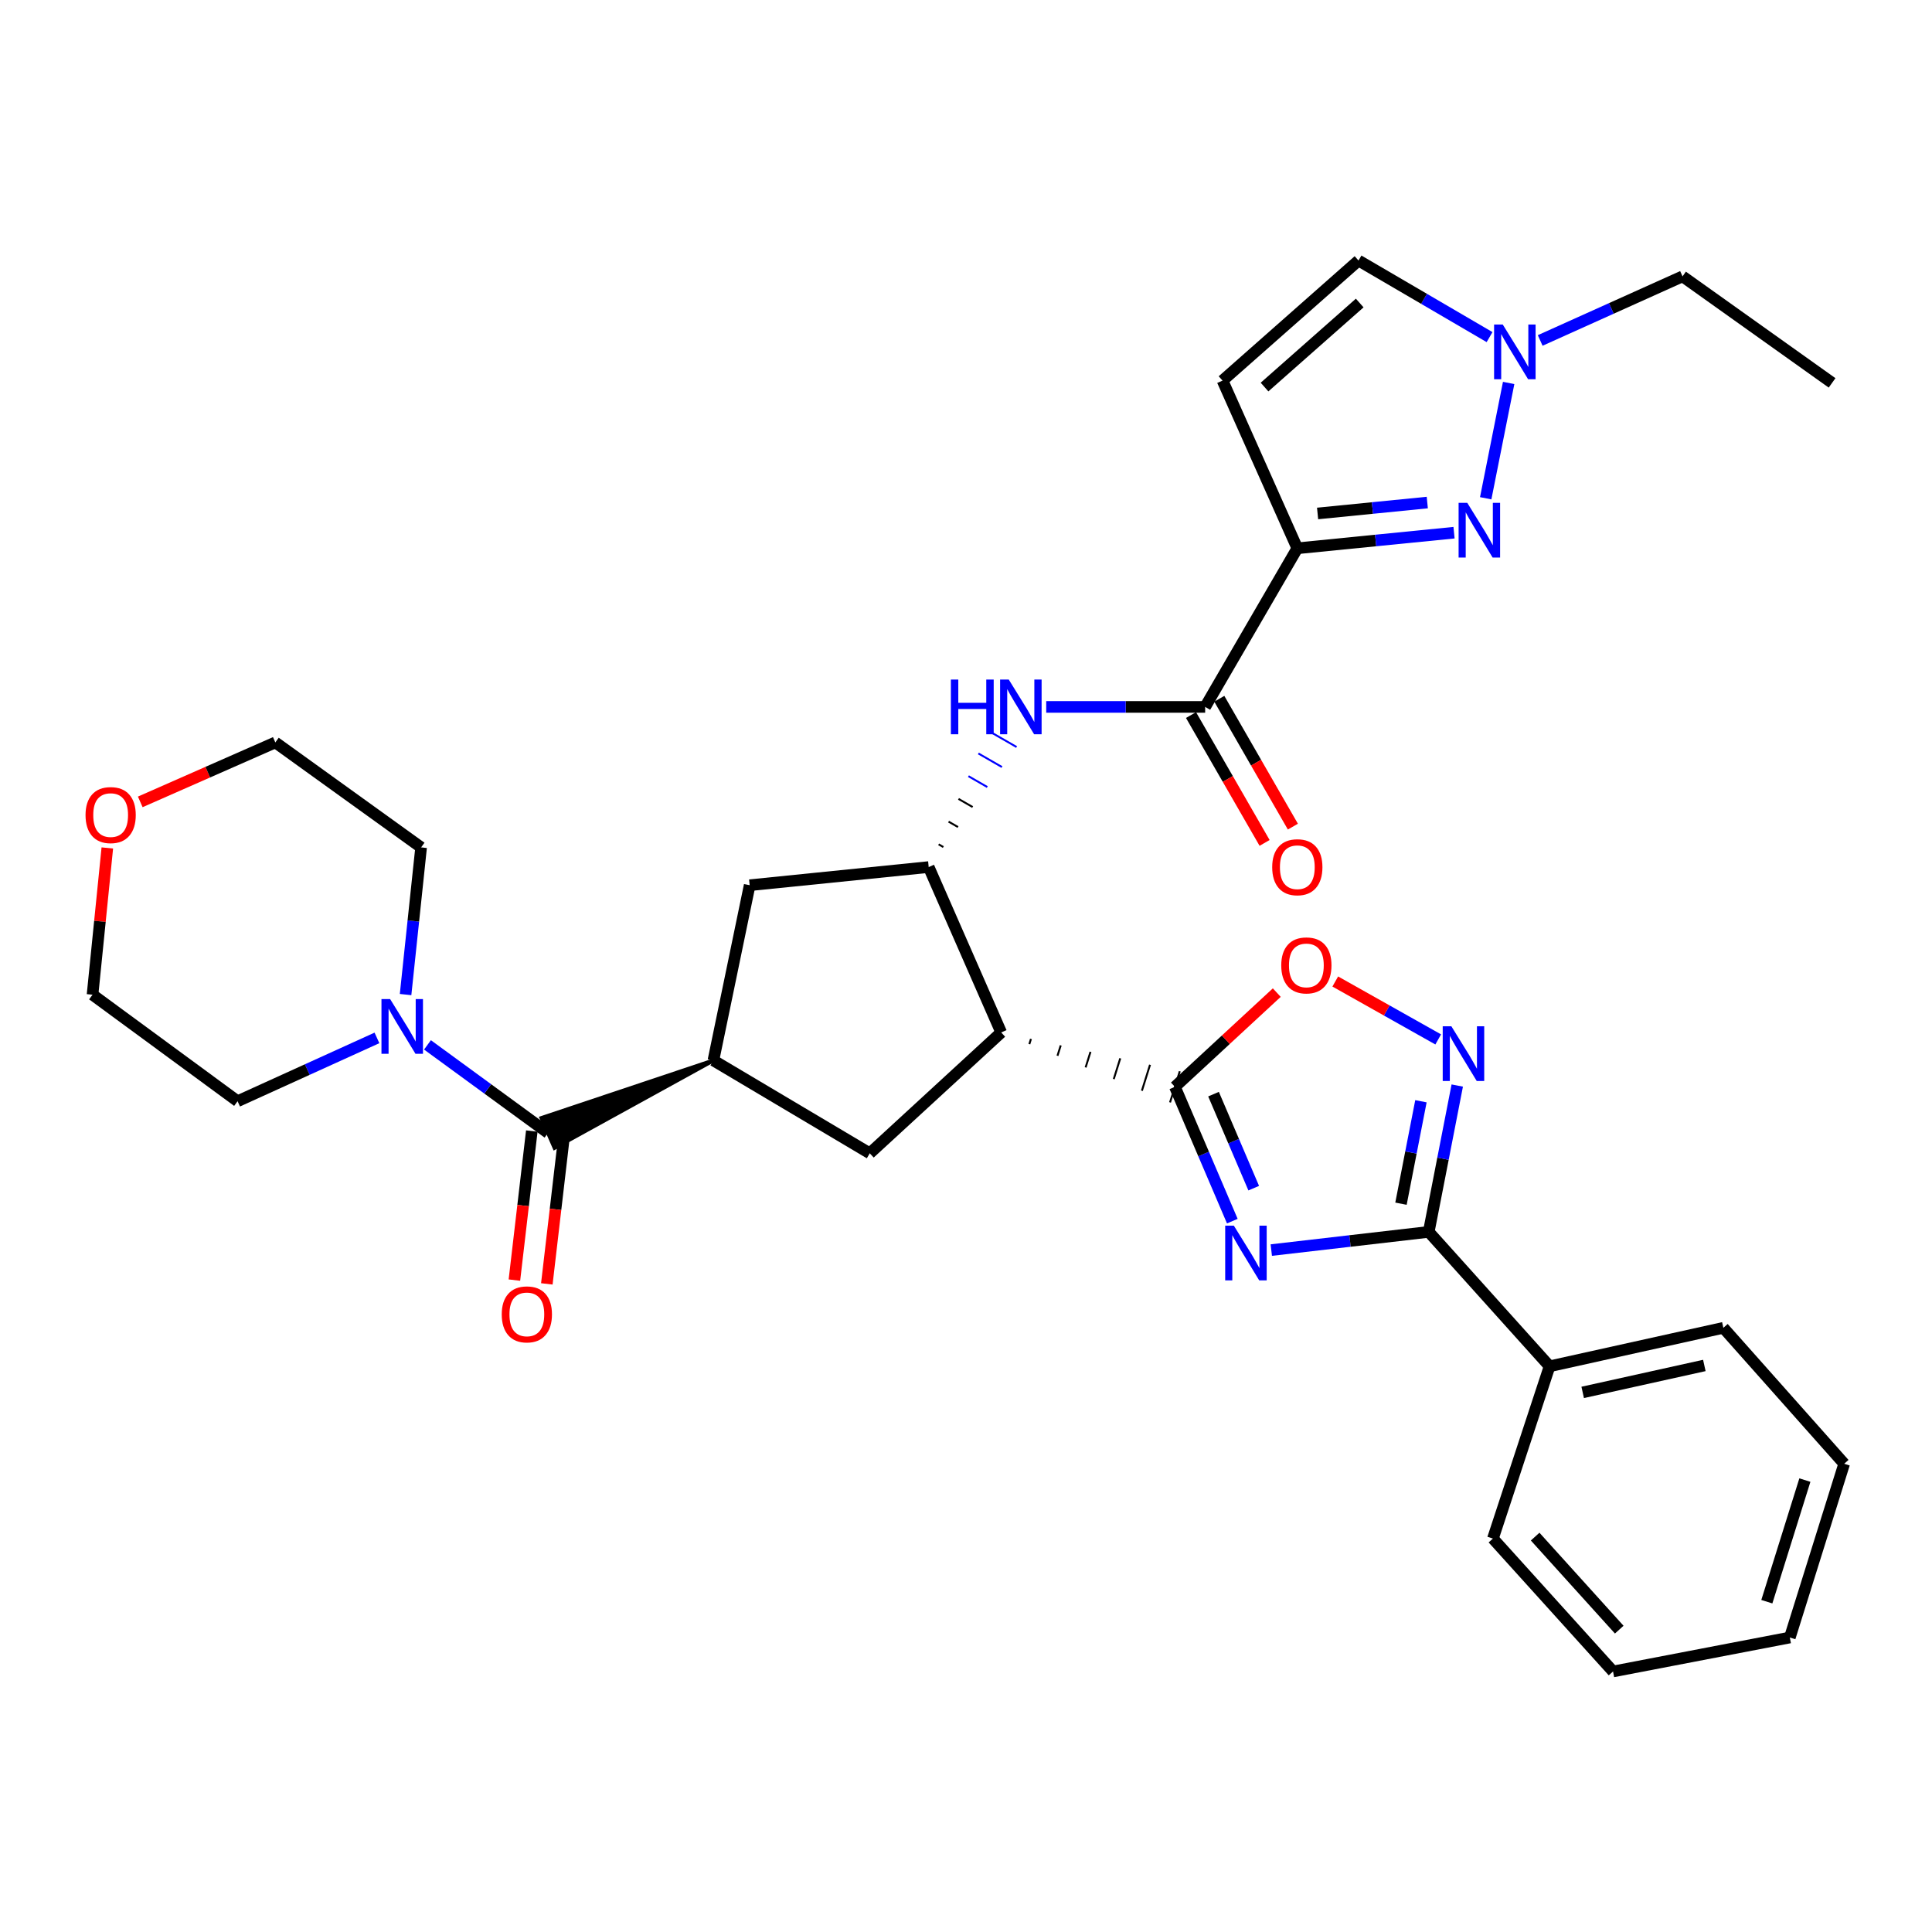 <?xml version='1.0' encoding='iso-8859-1'?>
<svg version='1.1' baseProfile='full'
              xmlns='http://www.w3.org/2000/svg'
                      xmlns:rdkit='http://www.rdkit.org/xml'
                      xmlns:xlink='http://www.w3.org/1999/xlink'
                  xml:space='preserve'
width='1000px' height='1000px' viewBox='0 0 1000 1000'>
<!-- END OF HEADER -->
<rect style='opacity:1.0;fill:#FFFFFF;stroke:none' width='1000' height='1000' x='0' y='0'> </rect>
<path class='bond-0' d='M 637.846,632.06 L 622.989,597.301' style='fill:none;fill-rule:evenodd;stroke:#0000FF;stroke-width:6px;stroke-linecap:butt;stroke-linejoin:miter;stroke-opacity:1' />
<path class='bond-0' d='M 622.989,597.301 L 608.131,562.542' style='fill:none;fill-rule:evenodd;stroke:#000000;stroke-width:6px;stroke-linecap:butt;stroke-linejoin:miter;stroke-opacity:1' />
<path class='bond-0' d='M 648.924,614.991 L 638.524,590.66' style='fill:none;fill-rule:evenodd;stroke:#0000FF;stroke-width:6px;stroke-linecap:butt;stroke-linejoin:miter;stroke-opacity:1' />
<path class='bond-0' d='M 638.524,590.66 L 628.124,566.329' style='fill:none;fill-rule:evenodd;stroke:#000000;stroke-width:6px;stroke-linecap:butt;stroke-linejoin:miter;stroke-opacity:1' />
<path class='bond-3' d='M 658.019,647.042 L 698.766,642.333' style='fill:none;fill-rule:evenodd;stroke:#0000FF;stroke-width:6px;stroke-linecap:butt;stroke-linejoin:miter;stroke-opacity:1' />
<path class='bond-3' d='M 698.766,642.333 L 739.513,637.623' style='fill:none;fill-rule:evenodd;stroke:#000000;stroke-width:6px;stroke-linecap:butt;stroke-linejoin:miter;stroke-opacity:1' />
<path class='bond-2' d='M 532.784,540.427 L 533.625,537.74' style='fill:none;fill-rule:evenodd;stroke:#000000;stroke-width:1.0px;stroke-linecap:butt;stroke-linejoin:miter;stroke-opacity:1' />
<path class='bond-2' d='M 547.349,546.462 L 549.031,541.088' style='fill:none;fill-rule:evenodd;stroke:#000000;stroke-width:1.0px;stroke-linecap:butt;stroke-linejoin:miter;stroke-opacity:1' />
<path class='bond-2' d='M 561.913,552.498 L 564.437,544.436' style='fill:none;fill-rule:evenodd;stroke:#000000;stroke-width:1.0px;stroke-linecap:butt;stroke-linejoin:miter;stroke-opacity:1' />
<path class='bond-2' d='M 576.478,558.533 L 579.843,547.784' style='fill:none;fill-rule:evenodd;stroke:#000000;stroke-width:1.0px;stroke-linecap:butt;stroke-linejoin:miter;stroke-opacity:1' />
<path class='bond-2' d='M 591.043,564.568 L 595.249,551.132' style='fill:none;fill-rule:evenodd;stroke:#000000;stroke-width:1.0px;stroke-linecap:butt;stroke-linejoin:miter;stroke-opacity:1' />
<path class='bond-2' d='M 605.607,570.603 L 610.655,554.48' style='fill:none;fill-rule:evenodd;stroke:#000000;stroke-width:1.0px;stroke-linecap:butt;stroke-linejoin:miter;stroke-opacity:1' />
<path class='bond-10' d='M 608.131,562.542 L 634.494,538.157' style='fill:none;fill-rule:evenodd;stroke:#000000;stroke-width:6px;stroke-linecap:butt;stroke-linejoin:miter;stroke-opacity:1' />
<path class='bond-10' d='M 634.494,538.157 L 660.856,513.773' style='fill:none;fill-rule:evenodd;stroke:#FF0000;stroke-width:6px;stroke-linecap:butt;stroke-linejoin:miter;stroke-opacity:1' />
<path class='bond-1' d='M 671.489,283.794 L 623.788,365.897' style='fill:none;fill-rule:evenodd;stroke:#000000;stroke-width:6px;stroke-linecap:butt;stroke-linejoin:miter;stroke-opacity:1' />
<path class='bond-4' d='M 671.489,283.794 L 712.046,279.758' style='fill:none;fill-rule:evenodd;stroke:#000000;stroke-width:6px;stroke-linecap:butt;stroke-linejoin:miter;stroke-opacity:1' />
<path class='bond-4' d='M 712.046,279.758 L 752.603,275.721' style='fill:none;fill-rule:evenodd;stroke:#0000FF;stroke-width:6px;stroke-linecap:butt;stroke-linejoin:miter;stroke-opacity:1' />
<path class='bond-4' d='M 681.983,265.771 L 710.373,262.945' style='fill:none;fill-rule:evenodd;stroke:#000000;stroke-width:6px;stroke-linecap:butt;stroke-linejoin:miter;stroke-opacity:1' />
<path class='bond-4' d='M 710.373,262.945 L 738.763,260.12' style='fill:none;fill-rule:evenodd;stroke:#0000FF;stroke-width:6px;stroke-linecap:butt;stroke-linejoin:miter;stroke-opacity:1' />
<path class='bond-11' d='M 671.489,283.794 L 632.78,196.998' style='fill:none;fill-rule:evenodd;stroke:#000000;stroke-width:6px;stroke-linecap:butt;stroke-linejoin:miter;stroke-opacity:1' />
<path class='bond-6' d='M 518.219,534.392 L 480.692,448.788' style='fill:none;fill-rule:evenodd;stroke:#000000;stroke-width:6px;stroke-linecap:butt;stroke-linejoin:miter;stroke-opacity:1' />
<path class='bond-12' d='M 518.219,534.392 L 450.196,596.952' style='fill:none;fill-rule:evenodd;stroke:#000000;stroke-width:6px;stroke-linecap:butt;stroke-linejoin:miter;stroke-opacity:1' />
<path class='bond-5' d='M 739.513,637.623 L 746.892,599.749' style='fill:none;fill-rule:evenodd;stroke:#000000;stroke-width:6px;stroke-linecap:butt;stroke-linejoin:miter;stroke-opacity:1' />
<path class='bond-5' d='M 746.892,599.749 L 754.271,561.874' style='fill:none;fill-rule:evenodd;stroke:#0000FF;stroke-width:6px;stroke-linecap:butt;stroke-linejoin:miter;stroke-opacity:1' />
<path class='bond-5' d='M 725.143,623.03 L 730.308,596.518' style='fill:none;fill-rule:evenodd;stroke:#000000;stroke-width:6px;stroke-linecap:butt;stroke-linejoin:miter;stroke-opacity:1' />
<path class='bond-5' d='M 730.308,596.518 L 735.474,570.006' style='fill:none;fill-rule:evenodd;stroke:#0000FF;stroke-width:6px;stroke-linecap:butt;stroke-linejoin:miter;stroke-opacity:1' />
<path class='bond-19' d='M 739.513,637.623 L 802.054,707.195' style='fill:none;fill-rule:evenodd;stroke:#000000;stroke-width:6px;stroke-linecap:butt;stroke-linejoin:miter;stroke-opacity:1' />
<path class='bond-14' d='M 768.997,257.904 L 780.876,198.221' style='fill:none;fill-rule:evenodd;stroke:#0000FF;stroke-width:6px;stroke-linecap:butt;stroke-linejoin:miter;stroke-opacity:1' />
<path class='bond-33' d='M 744.415,538.008 L 717.773,523.015' style='fill:none;fill-rule:evenodd;stroke:#0000FF;stroke-width:6px;stroke-linecap:butt;stroke-linejoin:miter;stroke-opacity:1' />
<path class='bond-33' d='M 717.773,523.015 L 691.131,508.023' style='fill:none;fill-rule:evenodd;stroke:#FF0000;stroke-width:6px;stroke-linecap:butt;stroke-linejoin:miter;stroke-opacity:1' />
<path class='bond-13' d='M 488.276,438.433 L 485.835,437.029' style='fill:none;fill-rule:evenodd;stroke:#000000;stroke-width:1.0px;stroke-linecap:butt;stroke-linejoin:miter;stroke-opacity:1' />
<path class='bond-13' d='M 495.859,428.079 L 490.977,425.27' style='fill:none;fill-rule:evenodd;stroke:#000000;stroke-width:1.0px;stroke-linecap:butt;stroke-linejoin:miter;stroke-opacity:1' />
<path class='bond-13' d='M 503.442,417.724 L 496.12,413.511' style='fill:none;fill-rule:evenodd;stroke:#000000;stroke-width:1.0px;stroke-linecap:butt;stroke-linejoin:miter;stroke-opacity:1' />
<path class='bond-13' d='M 511.025,407.37 L 501.262,401.752' style='fill:none;fill-rule:evenodd;stroke:#0000FF;stroke-width:1.0px;stroke-linecap:butt;stroke-linejoin:miter;stroke-opacity:1' />
<path class='bond-13' d='M 518.608,397.016 L 506.405,389.993' style='fill:none;fill-rule:evenodd;stroke:#0000FF;stroke-width:1.0px;stroke-linecap:butt;stroke-linejoin:miter;stroke-opacity:1' />
<path class='bond-13' d='M 526.191,386.661 L 511.547,378.234' style='fill:none;fill-rule:evenodd;stroke:#0000FF;stroke-width:1.0px;stroke-linecap:butt;stroke-linejoin:miter;stroke-opacity:1' />
<path class='bond-16' d='M 480.692,448.788 L 388.03,458.184' style='fill:none;fill-rule:evenodd;stroke:#000000;stroke-width:6px;stroke-linecap:butt;stroke-linejoin:miter;stroke-opacity:1' />
<path class='bond-7' d='M 623.788,365.897 L 582.653,365.897' style='fill:none;fill-rule:evenodd;stroke:#000000;stroke-width:6px;stroke-linecap:butt;stroke-linejoin:miter;stroke-opacity:1' />
<path class='bond-7' d='M 582.653,365.897 L 541.519,365.897' style='fill:none;fill-rule:evenodd;stroke:#0000FF;stroke-width:6px;stroke-linecap:butt;stroke-linejoin:miter;stroke-opacity:1' />
<path class='bond-20' d='M 616.466,370.11 L 635.508,403.2' style='fill:none;fill-rule:evenodd;stroke:#000000;stroke-width:6px;stroke-linecap:butt;stroke-linejoin:miter;stroke-opacity:1' />
<path class='bond-20' d='M 635.508,403.2 L 654.551,436.29' style='fill:none;fill-rule:evenodd;stroke:#FF0000;stroke-width:6px;stroke-linecap:butt;stroke-linejoin:miter;stroke-opacity:1' />
<path class='bond-20' d='M 631.11,361.683 L 650.152,394.773' style='fill:none;fill-rule:evenodd;stroke:#000000;stroke-width:6px;stroke-linecap:butt;stroke-linejoin:miter;stroke-opacity:1' />
<path class='bond-20' d='M 650.152,394.773 L 669.195,427.863' style='fill:none;fill-rule:evenodd;stroke:#FF0000;stroke-width:6px;stroke-linecap:butt;stroke-linejoin:miter;stroke-opacity:1' />
<path class='bond-8' d='M 369.257,548.875 L 280.262,578.665 L 287.045,594.139 Z' style='fill:#000000;fill-rule:evenodd;fill-opacity:1;stroke:#000000;stroke-width:2px;stroke-linecap:butt;stroke-linejoin:miter;stroke-opacity:1;' />
<path class='bond-15' d='M 283.653,586.402 L 252.458,563.615' style='fill:none;fill-rule:evenodd;stroke:#000000;stroke-width:6px;stroke-linecap:butt;stroke-linejoin:miter;stroke-opacity:1' />
<path class='bond-15' d='M 252.458,563.615 L 221.263,540.827' style='fill:none;fill-rule:evenodd;stroke:#0000FF;stroke-width:6px;stroke-linecap:butt;stroke-linejoin:miter;stroke-opacity:1' />
<path class='bond-18' d='M 275.262,585.422 L 270.759,623.999' style='fill:none;fill-rule:evenodd;stroke:#000000;stroke-width:6px;stroke-linecap:butt;stroke-linejoin:miter;stroke-opacity:1' />
<path class='bond-18' d='M 270.759,623.999 L 266.256,662.576' style='fill:none;fill-rule:evenodd;stroke:#FF0000;stroke-width:6px;stroke-linecap:butt;stroke-linejoin:miter;stroke-opacity:1' />
<path class='bond-18' d='M 292.044,587.381 L 287.541,625.958' style='fill:none;fill-rule:evenodd;stroke:#000000;stroke-width:6px;stroke-linecap:butt;stroke-linejoin:miter;stroke-opacity:1' />
<path class='bond-18' d='M 287.541,625.958 L 283.037,664.535' style='fill:none;fill-rule:evenodd;stroke:#FF0000;stroke-width:6px;stroke-linecap:butt;stroke-linejoin:miter;stroke-opacity:1' />
<path class='bond-9' d='M 369.257,548.875 L 450.196,596.952' style='fill:none;fill-rule:evenodd;stroke:#000000;stroke-width:6px;stroke-linecap:butt;stroke-linejoin:miter;stroke-opacity:1' />
<path class='bond-34' d='M 369.257,548.875 L 388.03,458.184' style='fill:none;fill-rule:evenodd;stroke:#000000;stroke-width:6px;stroke-linecap:butt;stroke-linejoin:miter;stroke-opacity:1' />
<path class='bond-17' d='M 632.78,196.998 L 703.159,134.851' style='fill:none;fill-rule:evenodd;stroke:#000000;stroke-width:6px;stroke-linecap:butt;stroke-linejoin:miter;stroke-opacity:1' />
<path class='bond-17' d='M 654.52,200.34 L 703.786,156.837' style='fill:none;fill-rule:evenodd;stroke:#000000;stroke-width:6px;stroke-linecap:butt;stroke-linejoin:miter;stroke-opacity:1' />
<path class='bond-24' d='M 797.199,176.222 L 834.037,159.633' style='fill:none;fill-rule:evenodd;stroke:#0000FF;stroke-width:6px;stroke-linecap:butt;stroke-linejoin:miter;stroke-opacity:1' />
<path class='bond-24' d='M 834.037,159.633 L 870.875,143.045' style='fill:none;fill-rule:evenodd;stroke:#000000;stroke-width:6px;stroke-linecap:butt;stroke-linejoin:miter;stroke-opacity:1' />
<path class='bond-37' d='M 770.996,174.486 L 737.078,154.668' style='fill:none;fill-rule:evenodd;stroke:#0000FF;stroke-width:6px;stroke-linecap:butt;stroke-linejoin:miter;stroke-opacity:1' />
<path class='bond-37' d='M 737.078,154.668 L 703.159,134.851' style='fill:none;fill-rule:evenodd;stroke:#000000;stroke-width:6px;stroke-linecap:butt;stroke-linejoin:miter;stroke-opacity:1' />
<path class='bond-22' d='M 195.107,537.218 L 159.037,553.606' style='fill:none;fill-rule:evenodd;stroke:#0000FF;stroke-width:6px;stroke-linecap:butt;stroke-linejoin:miter;stroke-opacity:1' />
<path class='bond-22' d='M 159.037,553.606 L 122.968,569.994' style='fill:none;fill-rule:evenodd;stroke:#000000;stroke-width:6px;stroke-linecap:butt;stroke-linejoin:miter;stroke-opacity:1' />
<path class='bond-23' d='M 209.927,514.786 L 213.947,476.7' style='fill:none;fill-rule:evenodd;stroke:#0000FF;stroke-width:6px;stroke-linecap:butt;stroke-linejoin:miter;stroke-opacity:1' />
<path class='bond-23' d='M 213.947,476.7 L 217.967,438.613' style='fill:none;fill-rule:evenodd;stroke:#000000;stroke-width:6px;stroke-linecap:butt;stroke-linejoin:miter;stroke-opacity:1' />
<path class='bond-27' d='M 802.054,707.195 L 892.004,687.277' style='fill:none;fill-rule:evenodd;stroke:#000000;stroke-width:6px;stroke-linecap:butt;stroke-linejoin:miter;stroke-opacity:1' />
<path class='bond-27' d='M 819.199,720.703 L 882.164,706.761' style='fill:none;fill-rule:evenodd;stroke:#000000;stroke-width:6px;stroke-linecap:butt;stroke-linejoin:miter;stroke-opacity:1' />
<path class='bond-28' d='M 802.054,707.195 L 772.731,796.356' style='fill:none;fill-rule:evenodd;stroke:#000000;stroke-width:6px;stroke-linecap:butt;stroke-linejoin:miter;stroke-opacity:1' />
<path class='bond-21' d='M 72.601,415.054 L 107.555,399.664' style='fill:none;fill-rule:evenodd;stroke:#FF0000;stroke-width:6px;stroke-linecap:butt;stroke-linejoin:miter;stroke-opacity:1' />
<path class='bond-21' d='M 107.555,399.664 L 142.51,384.275' style='fill:none;fill-rule:evenodd;stroke:#000000;stroke-width:6px;stroke-linecap:butt;stroke-linejoin:miter;stroke-opacity:1' />
<path class='bond-36' d='M 55.549,438.9 L 51.722,476.879' style='fill:none;fill-rule:evenodd;stroke:#FF0000;stroke-width:6px;stroke-linecap:butt;stroke-linejoin:miter;stroke-opacity:1' />
<path class='bond-36' d='M 51.722,476.879 L 47.895,514.859' style='fill:none;fill-rule:evenodd;stroke:#000000;stroke-width:6px;stroke-linecap:butt;stroke-linejoin:miter;stroke-opacity:1' />
<path class='bond-25' d='M 122.968,569.994 L 47.895,514.859' style='fill:none;fill-rule:evenodd;stroke:#000000;stroke-width:6px;stroke-linecap:butt;stroke-linejoin:miter;stroke-opacity:1' />
<path class='bond-26' d='M 217.967,438.613 L 142.51,384.275' style='fill:none;fill-rule:evenodd;stroke:#000000;stroke-width:6px;stroke-linecap:butt;stroke-linejoin:miter;stroke-opacity:1' />
<path class='bond-29' d='M 870.875,143.045 L 948.285,198.181' style='fill:none;fill-rule:evenodd;stroke:#000000;stroke-width:6px;stroke-linecap:butt;stroke-linejoin:miter;stroke-opacity:1' />
<path class='bond-30' d='M 892.004,687.277 L 954.545,757.647' style='fill:none;fill-rule:evenodd;stroke:#000000;stroke-width:6px;stroke-linecap:butt;stroke-linejoin:miter;stroke-opacity:1' />
<path class='bond-31' d='M 772.731,796.356 L 834.907,865.149' style='fill:none;fill-rule:evenodd;stroke:#000000;stroke-width:6px;stroke-linecap:butt;stroke-linejoin:miter;stroke-opacity:1' />
<path class='bond-31' d='M 794.592,795.347 L 838.115,843.502' style='fill:none;fill-rule:evenodd;stroke:#000000;stroke-width:6px;stroke-linecap:butt;stroke-linejoin:miter;stroke-opacity:1' />
<path class='bond-35' d='M 954.545,757.647 L 926.414,847.569' style='fill:none;fill-rule:evenodd;stroke:#000000;stroke-width:6px;stroke-linecap:butt;stroke-linejoin:miter;stroke-opacity:1' />
<path class='bond-35' d='M 934.201,766.091 L 914.509,829.036' style='fill:none;fill-rule:evenodd;stroke:#000000;stroke-width:6px;stroke-linecap:butt;stroke-linejoin:miter;stroke-opacity:1' />
<path class='bond-32' d='M 834.907,865.149 L 926.414,847.569' style='fill:none;fill-rule:evenodd;stroke:#000000;stroke-width:6px;stroke-linecap:butt;stroke-linejoin:miter;stroke-opacity:1' />
<path  class='atom-0' d='M 638.638 634.398
L 647.918 649.398
Q 648.838 650.878, 650.318 653.558
Q 651.798 656.238, 651.878 656.398
L 651.878 634.398
L 655.638 634.398
L 655.638 662.718
L 651.758 662.718
L 641.798 646.318
Q 640.638 644.398, 639.398 642.198
Q 638.198 639.998, 637.838 639.318
L 637.838 662.718
L 634.158 662.718
L 634.158 634.398
L 638.638 634.398
' fill='#0000FF'/>
<path  class='atom-5' d='M 759.45 260.257
L 768.73 275.257
Q 769.65 276.737, 771.13 279.417
Q 772.61 282.097, 772.69 282.257
L 772.69 260.257
L 776.45 260.257
L 776.45 288.577
L 772.57 288.577
L 762.61 272.177
Q 761.45 270.257, 760.21 268.057
Q 759.01 265.857, 758.65 265.177
L 758.65 288.577
L 754.97 288.577
L 754.97 260.257
L 759.45 260.257
' fill='#0000FF'/>
<path  class='atom-6' d='M 751.228 531.204
L 760.508 546.204
Q 761.428 547.684, 762.908 550.364
Q 764.388 553.044, 764.468 553.204
L 764.468 531.204
L 768.228 531.204
L 768.228 559.524
L 764.348 559.524
L 754.388 543.124
Q 753.228 541.204, 751.988 539.004
Q 750.788 536.804, 750.428 536.124
L 750.428 559.524
L 746.748 559.524
L 746.748 531.204
L 751.228 531.204
' fill='#0000FF'/>
<path  class='atom-11' d='M 663.173 499.686
Q 663.173 492.886, 666.533 489.086
Q 669.893 485.286, 676.173 485.286
Q 682.453 485.286, 685.813 489.086
Q 689.173 492.886, 689.173 499.686
Q 689.173 506.566, 685.773 510.486
Q 682.373 514.366, 676.173 514.366
Q 669.933 514.366, 666.533 510.486
Q 663.173 506.606, 663.173 499.686
M 676.173 511.166
Q 680.493 511.166, 682.813 508.286
Q 685.173 505.366, 685.173 499.686
Q 685.173 494.126, 682.813 491.326
Q 680.493 488.486, 676.173 488.486
Q 671.853 488.486, 669.493 491.286
Q 667.173 494.086, 667.173 499.686
Q 667.173 505.406, 669.493 508.286
Q 671.853 511.166, 676.173 511.166
' fill='#FF0000'/>
<path  class='atom-14' d='M 492.174 351.737
L 496.014 351.737
L 496.014 363.777
L 510.494 363.777
L 510.494 351.737
L 514.334 351.737
L 514.334 380.057
L 510.494 380.057
L 510.494 366.977
L 496.014 366.977
L 496.014 380.057
L 492.174 380.057
L 492.174 351.737
' fill='#0000FF'/>
<path  class='atom-14' d='M 522.134 351.737
L 531.414 366.737
Q 532.334 368.217, 533.814 370.897
Q 535.294 373.577, 535.374 373.737
L 535.374 351.737
L 539.134 351.737
L 539.134 380.057
L 535.254 380.057
L 525.294 363.657
Q 524.134 361.737, 522.894 359.537
Q 521.694 357.337, 521.334 356.657
L 521.334 380.057
L 517.654 380.057
L 517.654 351.737
L 522.134 351.737
' fill='#0000FF'/>
<path  class='atom-15' d='M 777.819 167.97
L 787.099 182.97
Q 788.019 184.45, 789.499 187.13
Q 790.979 189.81, 791.059 189.97
L 791.059 167.97
L 794.819 167.97
L 794.819 196.29
L 790.939 196.29
L 780.979 179.89
Q 779.819 177.97, 778.579 175.77
Q 777.379 173.57, 777.019 172.89
L 777.019 196.29
L 773.339 196.29
L 773.339 167.97
L 777.819 167.97
' fill='#0000FF'/>
<path  class='atom-16' d='M 201.927 517.115
L 211.207 532.115
Q 212.127 533.595, 213.607 536.275
Q 215.087 538.955, 215.167 539.115
L 215.167 517.115
L 218.927 517.115
L 218.927 545.435
L 215.047 545.435
L 205.087 529.035
Q 203.927 527.115, 202.687 524.915
Q 201.487 522.715, 201.127 522.035
L 201.127 545.435
L 197.447 545.435
L 197.447 517.115
L 201.927 517.115
' fill='#0000FF'/>
<path  class='atom-19' d='M 259.699 680.317
Q 259.699 673.517, 263.059 669.717
Q 266.419 665.917, 272.699 665.917
Q 278.979 665.917, 282.339 669.717
Q 285.699 673.517, 285.699 680.317
Q 285.699 687.197, 282.299 691.117
Q 278.899 694.997, 272.699 694.997
Q 266.459 694.997, 263.059 691.117
Q 259.699 687.237, 259.699 680.317
M 272.699 691.797
Q 277.019 691.797, 279.339 688.917
Q 281.699 685.997, 281.699 680.317
Q 281.699 674.757, 279.339 671.957
Q 277.019 669.117, 272.699 669.117
Q 268.379 669.117, 266.019 671.917
Q 263.699 674.717, 263.699 680.317
Q 263.699 686.037, 266.019 688.917
Q 268.379 691.797, 272.699 691.797
' fill='#FF0000'/>
<path  class='atom-21' d='M 658.489 448.868
Q 658.489 442.068, 661.849 438.268
Q 665.209 434.468, 671.489 434.468
Q 677.769 434.468, 681.129 438.268
Q 684.489 442.068, 684.489 448.868
Q 684.489 455.748, 681.089 459.668
Q 677.689 463.548, 671.489 463.548
Q 665.249 463.548, 661.849 459.668
Q 658.489 455.788, 658.489 448.868
M 671.489 460.348
Q 675.809 460.348, 678.129 457.468
Q 680.489 454.548, 680.489 448.868
Q 680.489 443.308, 678.129 440.508
Q 675.809 437.668, 671.489 437.668
Q 667.169 437.668, 664.809 440.468
Q 662.489 443.268, 662.489 448.868
Q 662.489 454.588, 664.809 457.468
Q 667.169 460.348, 671.489 460.348
' fill='#FF0000'/>
<path  class='atom-22' d='M 44.272 421.882
Q 44.272 415.082, 47.632 411.282
Q 50.992 407.482, 57.272 407.482
Q 63.552 407.482, 66.912 411.282
Q 70.272 415.082, 70.272 421.882
Q 70.272 428.762, 66.872 432.682
Q 63.472 436.562, 57.272 436.562
Q 51.032 436.562, 47.632 432.682
Q 44.272 428.802, 44.272 421.882
M 57.272 433.362
Q 61.592 433.362, 63.912 430.482
Q 66.272 427.562, 66.272 421.882
Q 66.272 416.322, 63.912 413.522
Q 61.592 410.682, 57.272 410.682
Q 52.952 410.682, 50.592 413.482
Q 48.272 416.282, 48.272 421.882
Q 48.272 427.602, 50.592 430.482
Q 52.952 433.362, 57.272 433.362
' fill='#FF0000'/>
</svg>
